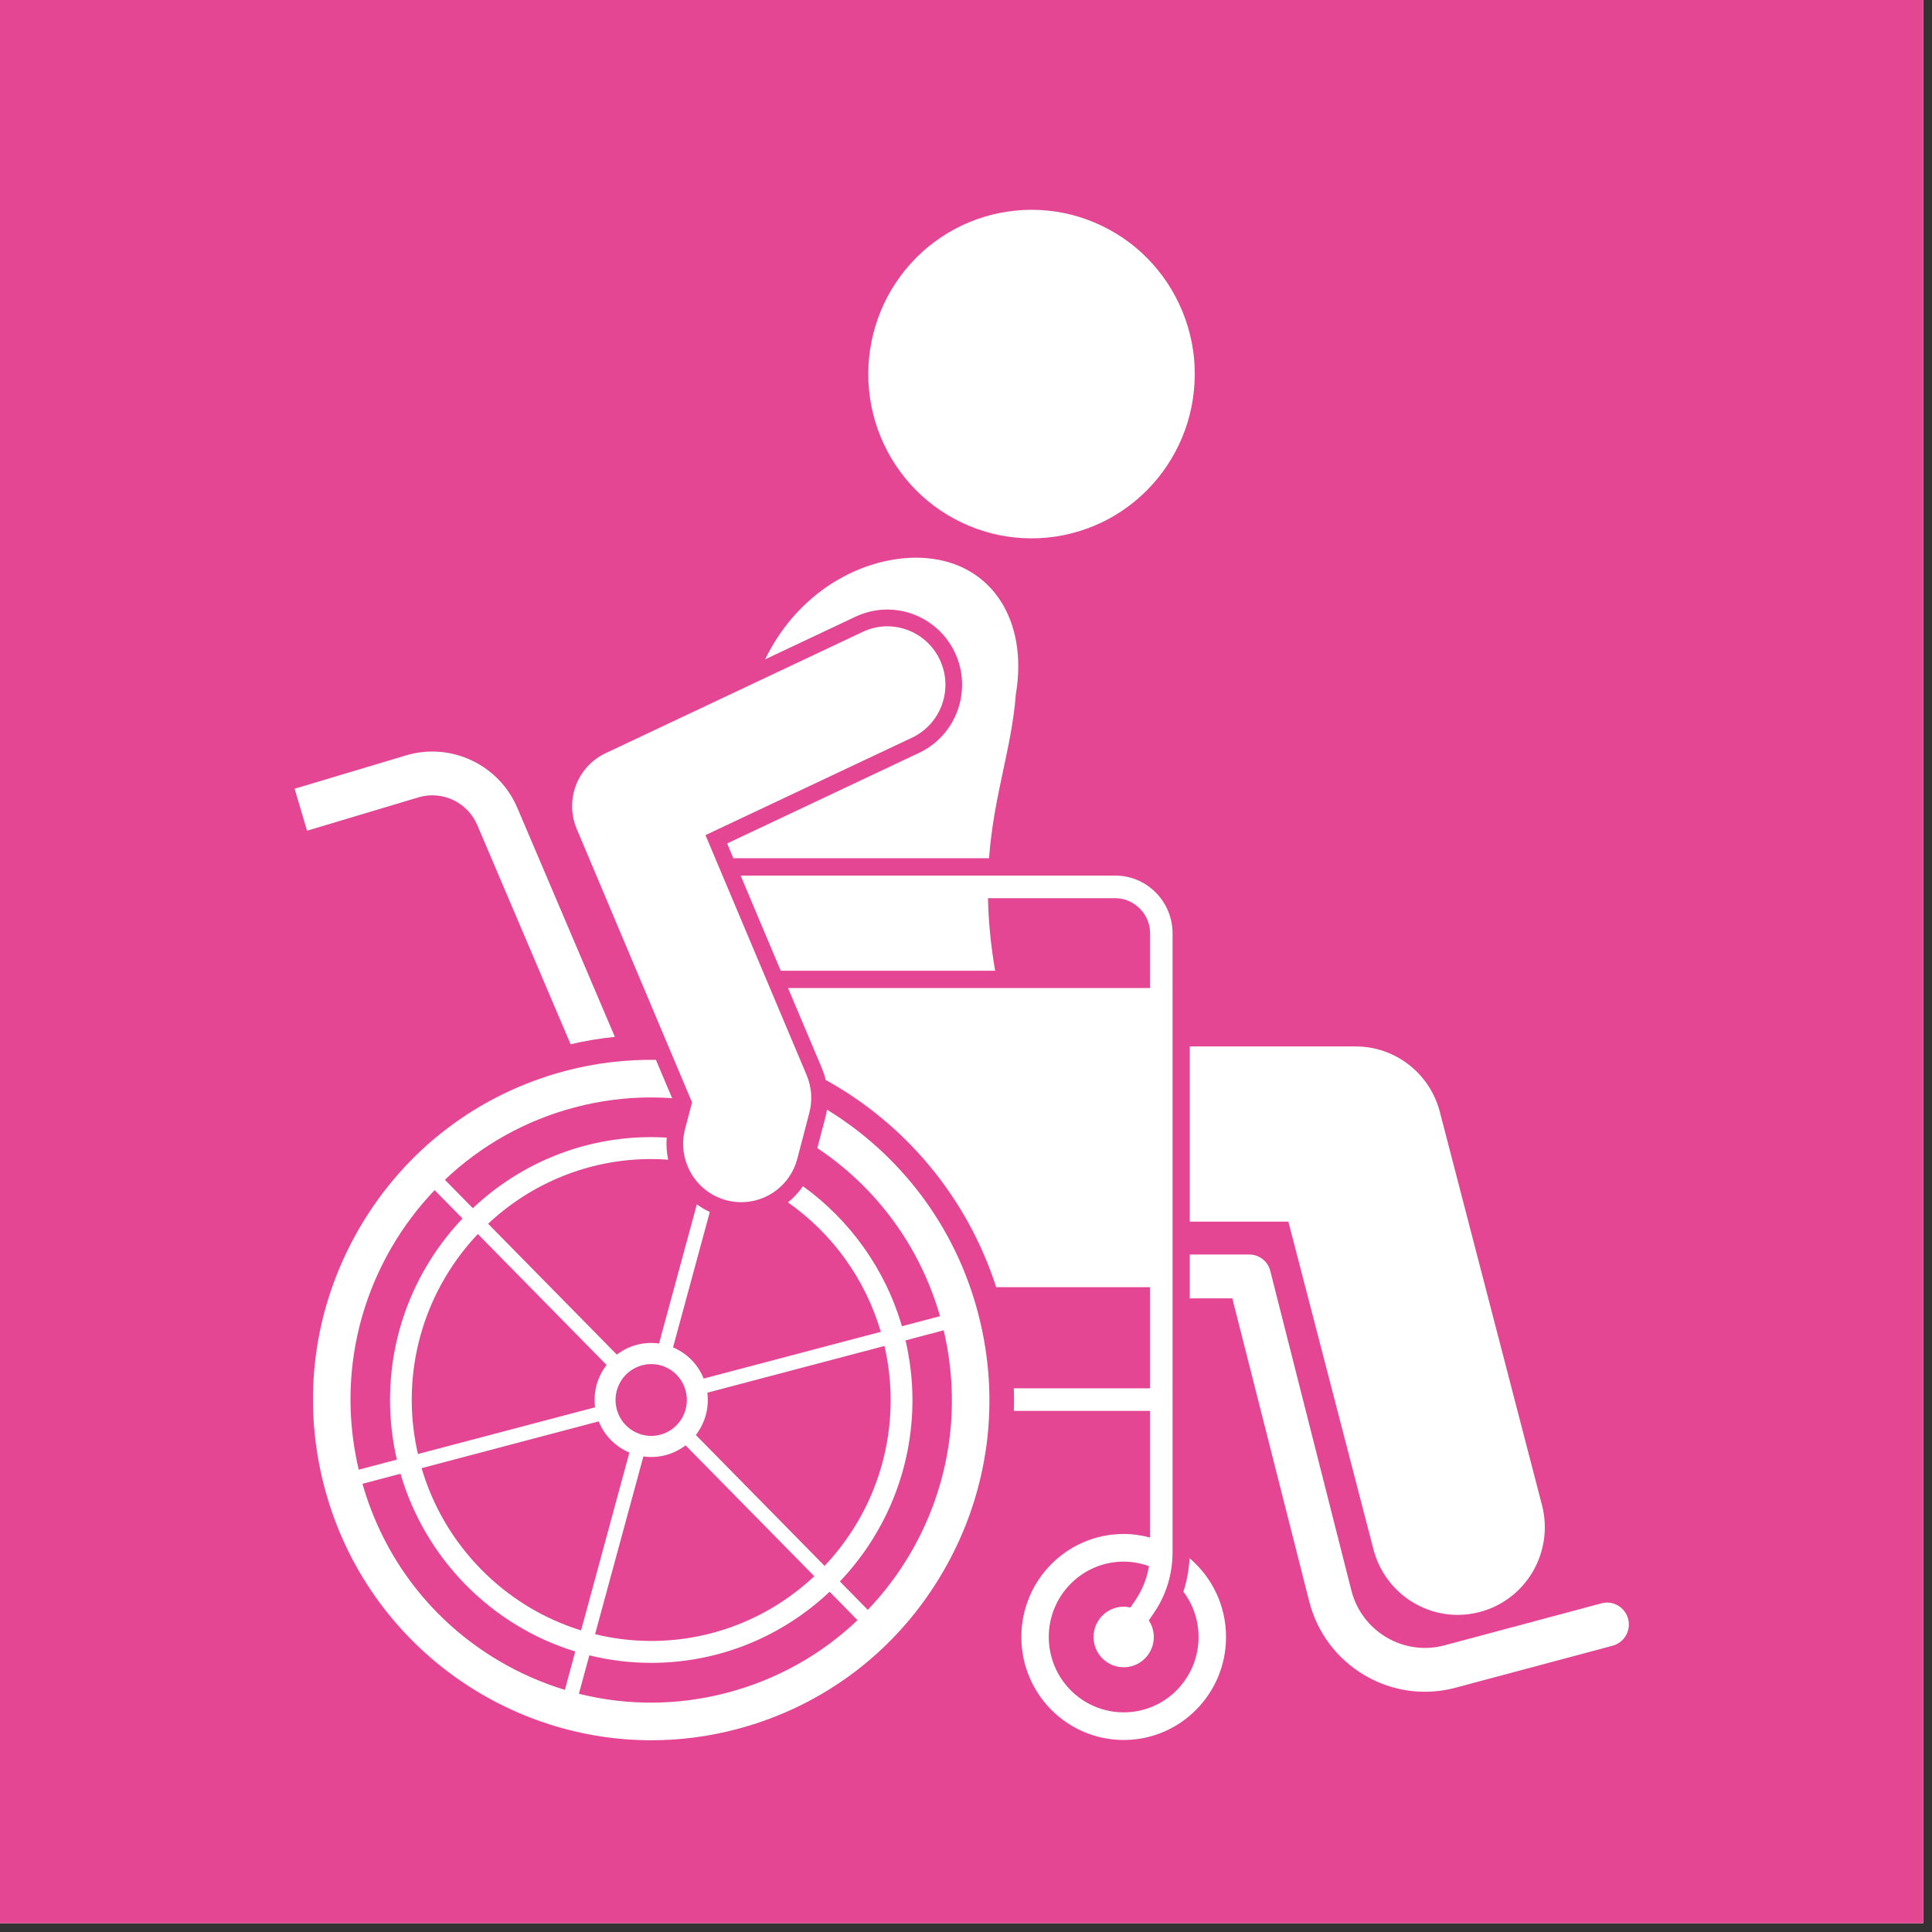 <svg xmlns="http://www.w3.org/2000/svg" xmlns:xlink="http://www.w3.org/1999/xlink" width="146" zoomAndPan="magnify" viewBox="0 0 109.5 109.5" height="146" preserveAspectRatio="xMidYMid meet" version="1.0"><rect x="0" y="0" width="109.5" height="109.5" fill="#333333" stroke="none"/><defs><clipPath id="79c00a3c3f"><path d="M 0 0 L 109.004 0 L 109.004 109.004 L 0 109.004 Z M 0 0 " clip-rule="nonzero"/></clipPath><clipPath id="0fd2ed36e8"><path d="M 67 71 L 92.449 71 L 92.449 96 L 67 96 Z M 67 71 " clip-rule="nonzero"/></clipPath><clipPath id="568cfea295"><path d="M 41 49 L 70 49 L 70 98.699 L 41 98.699 Z M 41 49 " clip-rule="nonzero"/></clipPath><clipPath id="0d243a4c97"><path d="M 16.699 42 L 35 42 L 35 60 L 16.699 60 Z M 16.699 42 " clip-rule="nonzero"/></clipPath><clipPath id="123bc17670"><path d="M 17 60 L 57 60 L 57 98.699 L 17 98.699 Z M 17 60 " clip-rule="nonzero"/></clipPath></defs><g clip-path="url(#79c00a3c3f)"><path fill="#ffffff" d="M 0 0 L 109.5 0 L 109.5 109.5 L 0 109.5 Z M 0 0 " fill-opacity="1" fill-rule="nonzero"/><path fill="#e44694" d="M 0 0 L 109.5 0 L 109.5 109.5 L 0 109.5 Z M 0 0 " fill-opacity="1" fill-rule="nonzero"/></g><path fill="#ffffff" d="M 50.293 34.547 C 51.93 34.547 53.434 35.508 54.129 37 C 55.121 39.129 54.207 41.672 52.094 42.668 L 41.211 47.805 L 41.562 48.641 L 56.055 48.641 C 56.328 45.035 57.34 42.426 57.574 39.355 C 58.281 35.184 56.234 31.949 52.512 31.633 C 49.402 31.375 45.41 33.176 43.363 37.371 L 48.496 34.949 C 49.062 34.684 49.668 34.547 50.293 34.547 Z M 50.293 34.547 " fill-opacity="1" fill-rule="nonzero"/><path fill="#ffffff" d="M 73.02 69.238 L 77.844 87.816 C 78.426 90.047 80.426 91.527 82.617 91.527 C 83.027 91.527 83.449 91.473 83.867 91.363 C 86.504 90.672 88.082 87.957 87.395 85.305 L 81.605 63.016 C 81.039 60.832 79.074 59.309 76.832 59.309 L 67.434 59.309 L 67.434 69.238 Z M 73.02 69.238 " fill-opacity="1" fill-rule="nonzero"/><g clip-path="url(#0fd2ed36e8)"><path fill="#ffffff" d="M 69.844 73.586 L 74.199 90.75 C 74.648 92.527 75.762 94.016 77.336 94.945 C 78.391 95.566 79.562 95.883 80.75 95.883 C 81.336 95.883 81.922 95.809 82.504 95.652 L 91.402 93.273 C 92.059 93.094 92.453 92.414 92.277 91.754 C 92.102 91.09 91.426 90.695 90.77 90.871 L 81.867 93.254 C 80.75 93.551 79.582 93.391 78.582 92.801 C 77.586 92.211 76.875 91.266 76.59 90.137 L 71.996 72.035 C 71.859 71.484 71.367 71.102 70.801 71.102 L 67.434 71.102 L 67.434 73.586 Z M 69.844 73.586 " fill-opacity="1" fill-rule="nonzero"/></g><g clip-path="url(#568cfea295)"><path fill="#ffffff" d="M 66.457 76.199 L 66.457 52.898 C 66.457 51.094 65 49.625 63.207 49.625 L 41.977 49.625 L 44.25 55.02 L 56.402 55.02 C 56.141 53.5 56.02 52.141 55.996 50.906 L 63.207 50.906 C 63.574 50.906 63.914 51.012 64.211 51.191 C 64.789 51.539 65.184 52.168 65.184 52.898 L 65.184 56 L 44.664 56 L 46.59 60.562 C 46.676 60.773 46.746 60.988 46.801 61.211 C 51.297 63.695 54.812 67.844 56.461 72.953 L 65.184 72.953 L 65.184 78.684 L 57.461 78.684 C 57.477 79.113 57.48 79.539 57.465 79.965 L 65.184 79.965 L 65.184 87.145 C 64.707 87.016 64.207 86.941 63.688 86.941 C 60.484 86.941 57.887 89.555 57.887 92.781 C 57.887 96.004 60.484 98.617 63.688 98.617 C 66.891 98.617 69.488 96.004 69.488 92.781 C 69.488 90.988 68.684 89.383 67.418 88.312 C 67.387 88.965 67.273 89.602 67.07 90.211 C 67.609 90.926 67.93 91.812 67.93 92.781 C 67.93 95.141 66.031 97.051 63.688 97.051 C 61.344 97.051 59.441 95.141 59.441 92.781 C 59.441 90.422 61.344 88.508 63.688 88.508 C 64.191 88.508 64.672 88.602 65.121 88.766 C 65.004 89.465 64.738 90.133 64.332 90.723 L 64.066 91.109 C 63.941 91.082 63.816 91.062 63.688 91.062 C 62.746 91.062 61.98 91.832 61.98 92.781 C 61.98 93.727 62.746 94.496 63.688 94.496 C 64.629 94.496 65.395 93.727 65.395 92.781 C 65.395 92.434 65.289 92.109 65.109 91.84 L 65.375 91.453 C 66.086 90.43 66.457 89.227 66.457 87.977 Z M 66.457 76.199 " fill-opacity="1" fill-rule="nonzero"/></g><g clip-path="url(#0d243a4c97)"><path fill="#ffffff" d="M 29.32 45.785 C 28.285 43.359 25.602 42.07 23.066 42.797 L 16.699 44.703 L 17.402 47.082 L 23.754 45.18 C 25.086 44.801 26.504 45.48 27.051 46.762 L 32.34 59.184 C 33.168 58.992 34.004 58.852 34.848 58.766 Z M 29.32 45.785 " fill-opacity="1" fill-rule="nonzero"/></g><g clip-path="url(#123bc17670)"><path fill="#ffffff" d="M 20.363 69.617 C 17.781 74.066 17.074 79.258 18.375 84.242 C 20.629 92.891 28.414 98.633 36.91 98.633 C 38.516 98.633 40.148 98.43 41.77 98 C 46.723 96.691 50.871 93.523 53.453 89.074 C 56.035 84.629 56.742 79.434 55.441 74.453 C 54.133 69.434 50.961 65.398 46.871 62.891 C 46.848 63.035 46.82 63.176 46.785 63.312 L 46.324 65.07 C 49.586 67.246 52.117 70.547 53.277 74.598 L 51.117 75.168 C 50.176 71.93 48.168 69.148 45.508 67.23 C 45.27 67.578 44.984 67.887 44.66 68.148 C 47.156 69.902 49.039 72.477 49.922 75.484 L 39.883 78.133 C 39.555 77.316 38.918 76.691 38.145 76.367 L 40.23 68.691 C 39.969 68.57 39.723 68.426 39.496 68.258 L 37.352 76.145 C 36.941 76.09 36.516 76.109 36.094 76.219 C 35.668 76.332 35.289 76.523 34.961 76.777 L 27.664 69.359 C 30.09 67.086 33.34 65.691 36.91 65.691 C 37.23 65.691 37.551 65.707 37.871 65.727 C 37.781 65.316 37.754 64.898 37.789 64.477 C 37.5 64.461 37.203 64.449 36.91 64.449 C 33 64.449 29.445 65.98 26.797 68.477 L 25.215 66.867 C 27.266 64.918 29.777 63.5 32.582 62.762 C 34.027 62.379 35.477 62.199 36.906 62.199 C 37.305 62.199 37.699 62.215 38.094 62.242 L 37.176 60.07 C 35.484 60.043 33.762 60.242 32.047 60.695 C 27.094 62.004 22.945 65.172 20.363 69.617 Z M 22.195 70.695 C 22.887 69.508 23.707 68.422 24.633 67.453 L 26.215 69.062 C 23.672 71.738 22.105 75.359 22.105 79.348 C 22.105 80.508 22.242 81.641 22.492 82.727 L 20.332 83.297 C 19.316 78.988 19.969 74.531 22.195 70.695 Z M 35.672 82.328 L 32.934 92.406 C 28.598 91.066 25.18 87.594 23.895 83.211 L 33.934 80.559 C 34.262 81.379 34.898 82 35.672 82.328 Z M 37.723 82.473 C 38.148 82.363 38.527 82.168 38.855 81.918 L 46.152 89.336 C 43.727 91.609 40.477 93.004 36.91 93.004 C 35.812 93.004 34.746 92.871 33.727 92.621 L 36.465 82.547 C 36.875 82.605 37.301 82.586 37.723 82.473 Z M 23.688 82.41 C 23.461 81.426 23.336 80.402 23.336 79.348 C 23.336 75.703 24.766 72.395 27.082 69.941 L 34.379 77.363 C 33.863 78.027 33.613 78.883 33.727 79.762 Z M 20.543 84.098 L 22.699 83.527 C 24.102 88.336 27.848 92.145 32.605 93.602 L 32.016 95.777 C 30.738 95.387 29.496 94.848 28.312 94.152 C 24.5 91.91 21.758 88.352 20.543 84.098 Z M 41.23 95.934 C 38.426 96.676 35.547 96.684 32.809 95.996 L 33.402 93.82 C 34.527 94.098 35.699 94.246 36.91 94.246 C 40.816 94.246 44.371 92.715 47.02 90.215 L 48.602 91.828 C 46.551 93.777 44.039 95.191 41.23 95.934 Z M 53.484 75.398 C 54.5 79.703 53.848 84.164 51.621 88 C 50.93 89.188 50.109 90.273 49.184 91.242 L 47.602 89.633 C 50.145 86.957 51.715 83.336 51.715 79.348 C 51.715 78.184 51.574 77.055 51.324 75.969 Z M 50.129 76.285 C 50.355 77.27 50.48 78.293 50.48 79.348 C 50.48 82.988 49.051 86.301 46.734 88.75 L 39.438 81.332 C 39.953 80.668 40.203 79.812 40.09 78.934 Z M 36.395 77.379 C 37.477 77.094 38.582 77.742 38.863 78.832 C 39.148 79.918 38.5 81.031 37.422 81.316 C 36.34 81.602 35.234 80.949 34.953 79.863 C 34.668 78.777 35.316 77.664 36.395 77.379 Z M 36.395 77.379 " fill-opacity="1" fill-rule="nonzero"/></g><path fill="#ffffff" d="M 59.391 11.938 C 59.996 11.996 60.59 12.117 61.172 12.297 C 61.75 12.477 62.309 12.711 62.844 13 C 63.379 13.289 63.883 13.629 64.352 14.016 C 64.82 14.406 65.246 14.836 65.629 15.312 C 66.016 15.785 66.348 16.293 66.633 16.832 C 66.918 17.371 67.148 17.934 67.324 18.52 C 67.5 19.105 67.617 19.703 67.676 20.312 C 67.73 20.918 67.73 21.527 67.668 22.137 C 67.609 22.746 67.488 23.34 67.312 23.926 C 67.133 24.512 66.902 25.07 66.613 25.609 C 66.324 26.148 65.988 26.652 65.602 27.125 C 65.215 27.598 64.785 28.027 64.316 28.414 C 63.848 28.801 63.344 29.137 62.805 29.426 C 62.27 29.711 61.711 29.941 61.129 30.117 C 60.547 30.293 59.953 30.414 59.348 30.469 C 58.742 30.527 58.141 30.527 57.535 30.465 C 56.93 30.406 56.336 30.285 55.758 30.105 C 55.176 29.926 54.617 29.691 54.082 29.402 C 53.547 29.113 53.047 28.773 52.578 28.387 C 52.109 27.996 51.68 27.566 51.297 27.09 C 50.914 26.617 50.578 26.109 50.293 25.57 C 50.008 25.031 49.777 24.469 49.602 23.883 C 49.426 23.297 49.312 22.699 49.254 22.094 C 49.195 21.484 49.195 20.875 49.258 20.266 C 49.32 19.656 49.438 19.062 49.617 18.477 C 49.793 17.891 50.027 17.332 50.312 16.793 C 50.602 16.254 50.938 15.75 51.324 15.277 C 51.711 14.805 52.141 14.375 52.609 13.988 C 53.082 13.602 53.586 13.266 54.121 12.977 C 54.656 12.691 55.219 12.461 55.797 12.285 C 56.379 12.109 56.973 11.992 57.578 11.934 C 58.184 11.875 58.789 11.875 59.391 11.938 Z M 59.391 11.938 " fill-opacity="1" fill-rule="nonzero"/><path fill="#ffffff" d="M 39.223 62.48 L 38.828 63.984 C 38.367 65.754 39.414 67.562 41.172 68.027 C 41.453 68.102 41.734 68.137 42.012 68.137 C 43.469 68.137 44.805 67.156 45.191 65.668 L 45.871 63.07 C 46.055 62.363 46.004 61.613 45.719 60.938 L 39.984 47.332 L 51.691 41.809 C 53.336 41.031 54.043 39.059 53.273 37.406 C 52.5 35.75 50.543 35.035 48.898 35.812 L 34.32 42.691 C 32.719 43.449 31.996 45.344 32.688 46.984 Z M 39.223 62.48 " fill-opacity="1" fill-rule="nonzero"/></svg>